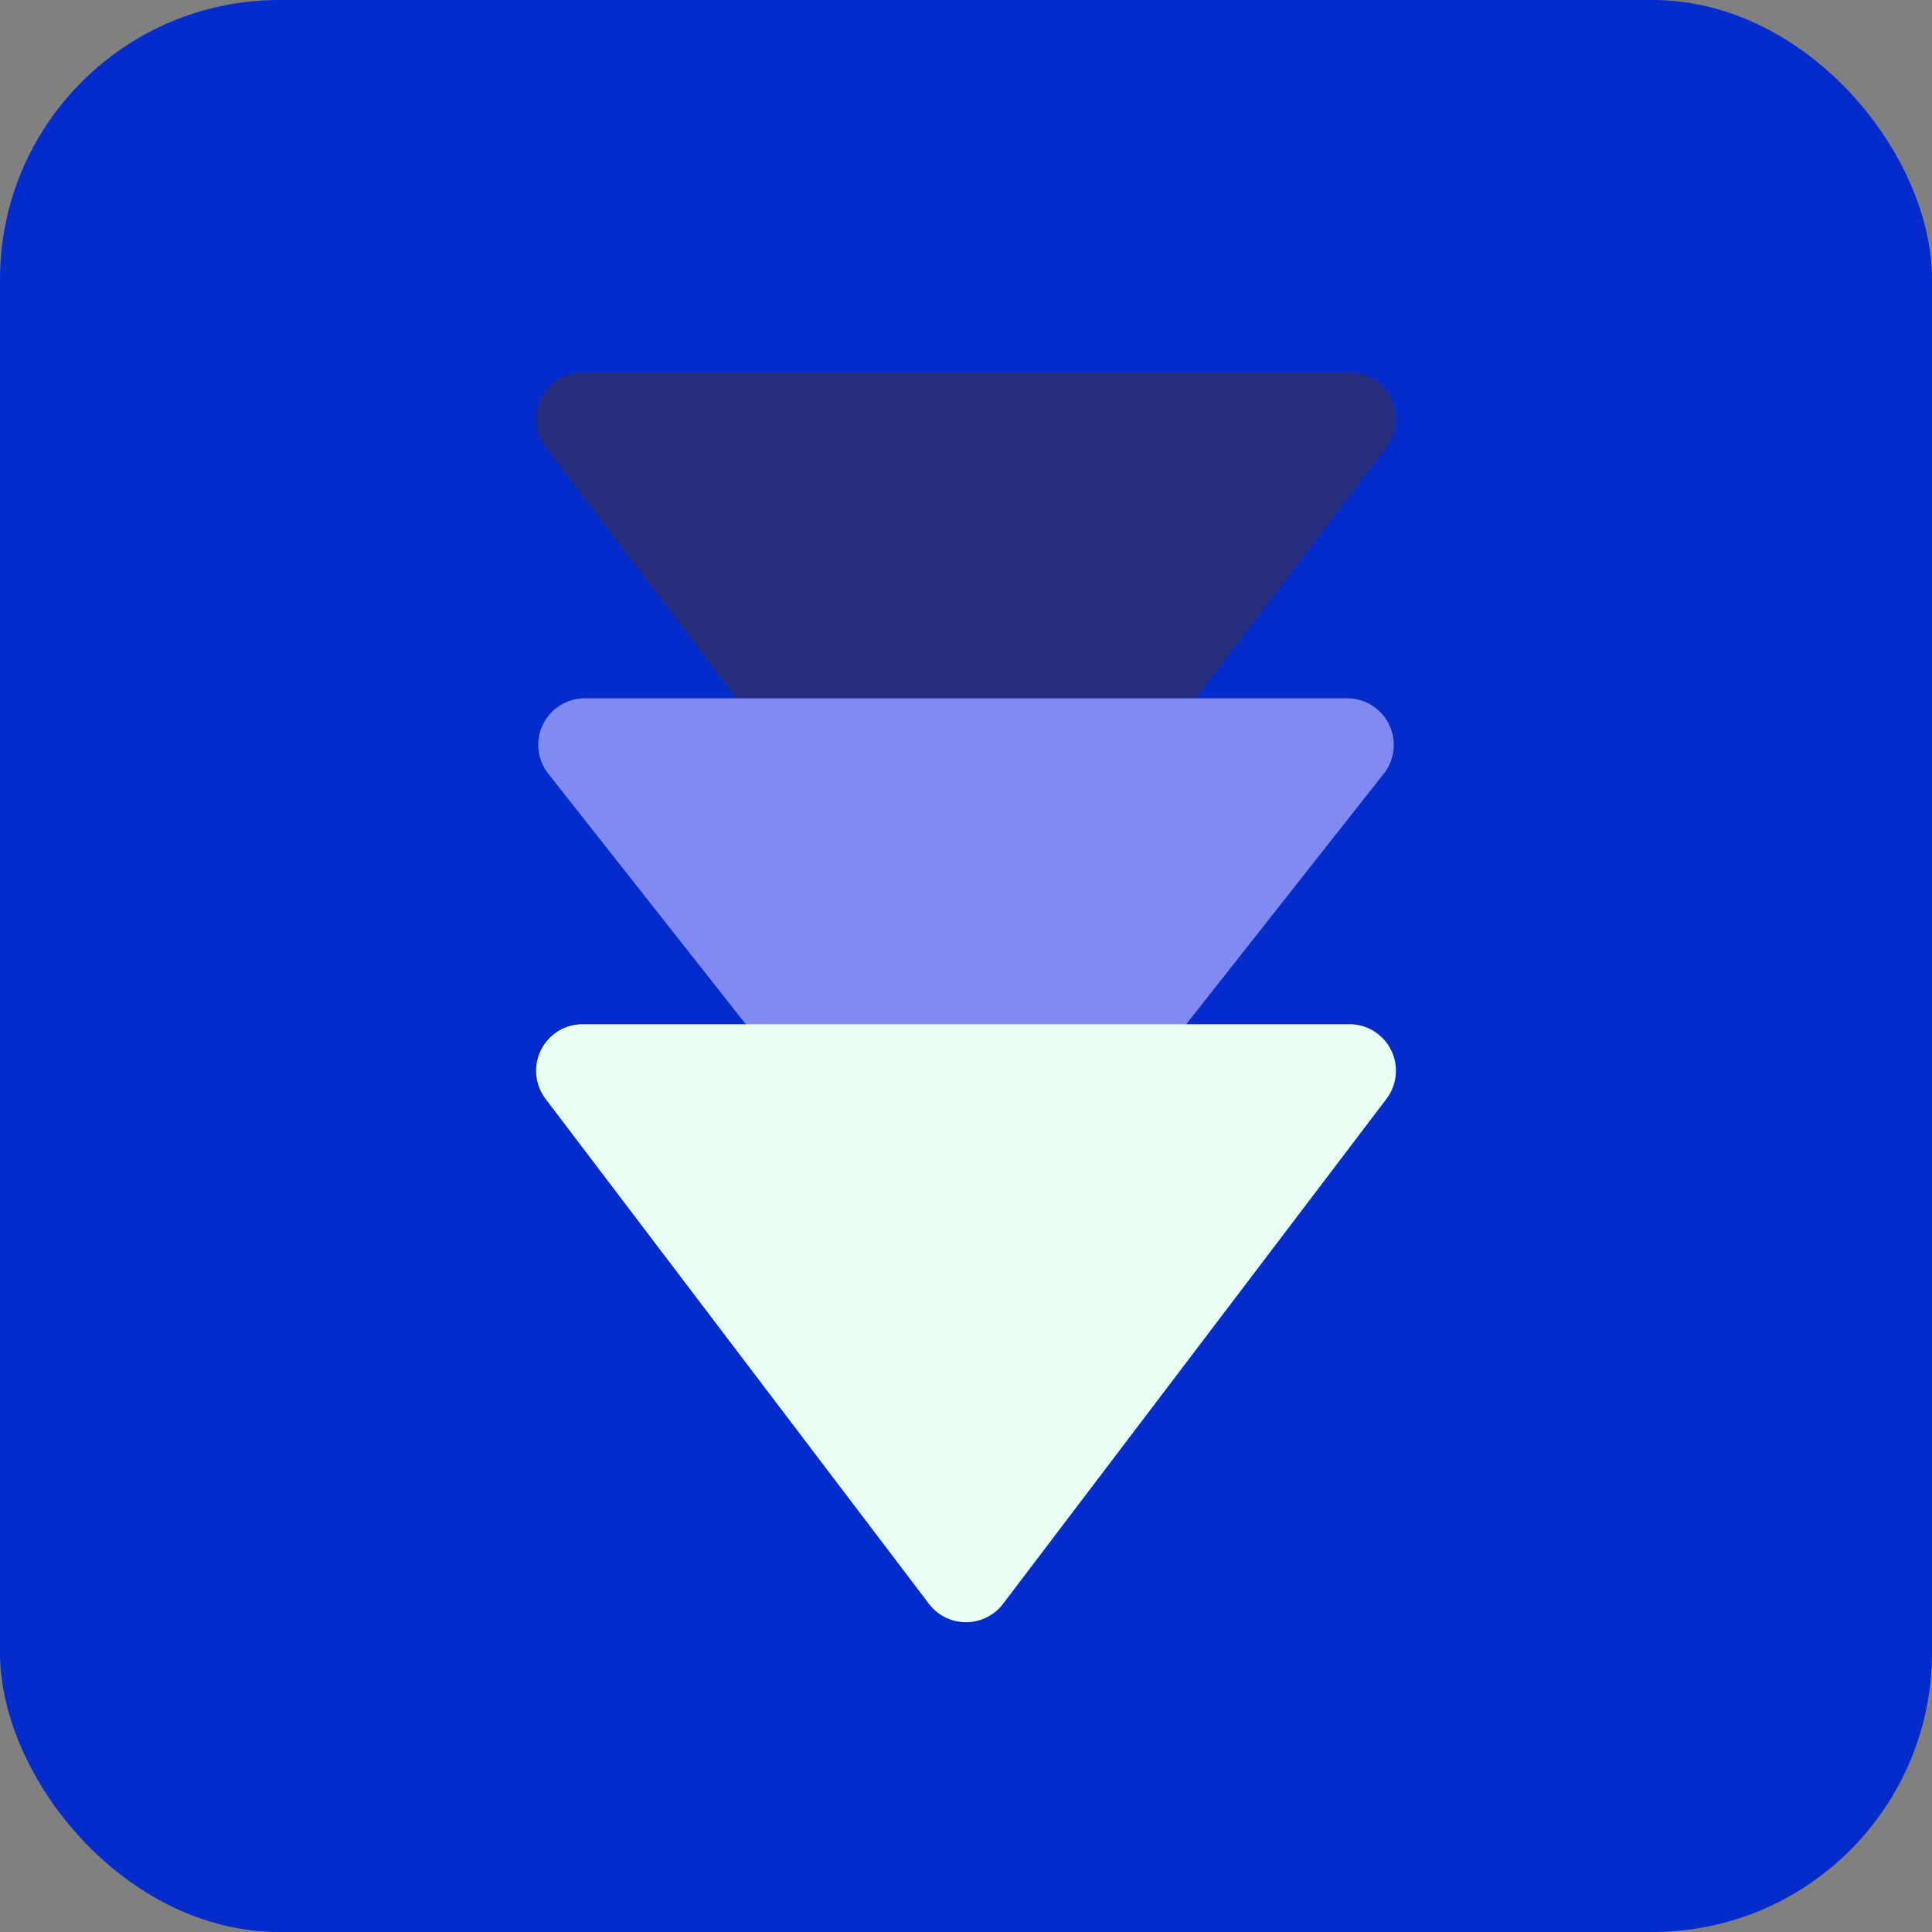 <svg xmlns="http://www.w3.org/2000/svg" width="83" height="83" viewBox="0 0 83 83">
  <rect x="0" y="0" width="83" height="83" fill="#808080" stroke="none"/>
  <g id="Group_1131" data-name="Group 1131" transform="translate(-444 -1232)">
    <rect id="Rectangle_27" data-name="Rectangle 27" width="83" height="83" rx="12" transform="translate(444 1232)" fill="#042ccc"/>
    <path id="Polygon_1" data-name="Polygon 1" d="M18.907,2.1a2,2,0,0,1,3.186,0l16.47,21.693A2,2,0,0,1,36.97,27H4.03a2,2,0,0,1-1.593-3.209Z" transform="translate(506 1275) rotate(180)" fill="#252c7b"/>
    <path id="Polygon_2" data-name="Polygon 2" d="M18.929,1.992a2,2,0,0,1,3.141,0l16.376,20.77A2,2,0,0,1,36.876,26H4.124a2,2,0,0,1-1.571-3.238Z" transform="translate(506 1288) rotate(180)" fill="#818af2"/>
    <path id="Polygon_3" data-name="Polygon 3" d="M18.907,2.1a2,2,0,0,1,3.186,0l16.47,21.693A2,2,0,0,1,36.97,27H4.03a2,2,0,0,1-1.593-3.209Z" transform="translate(506 1303) rotate(180)" fill="#eafff4"/>
  </g>
</svg>
